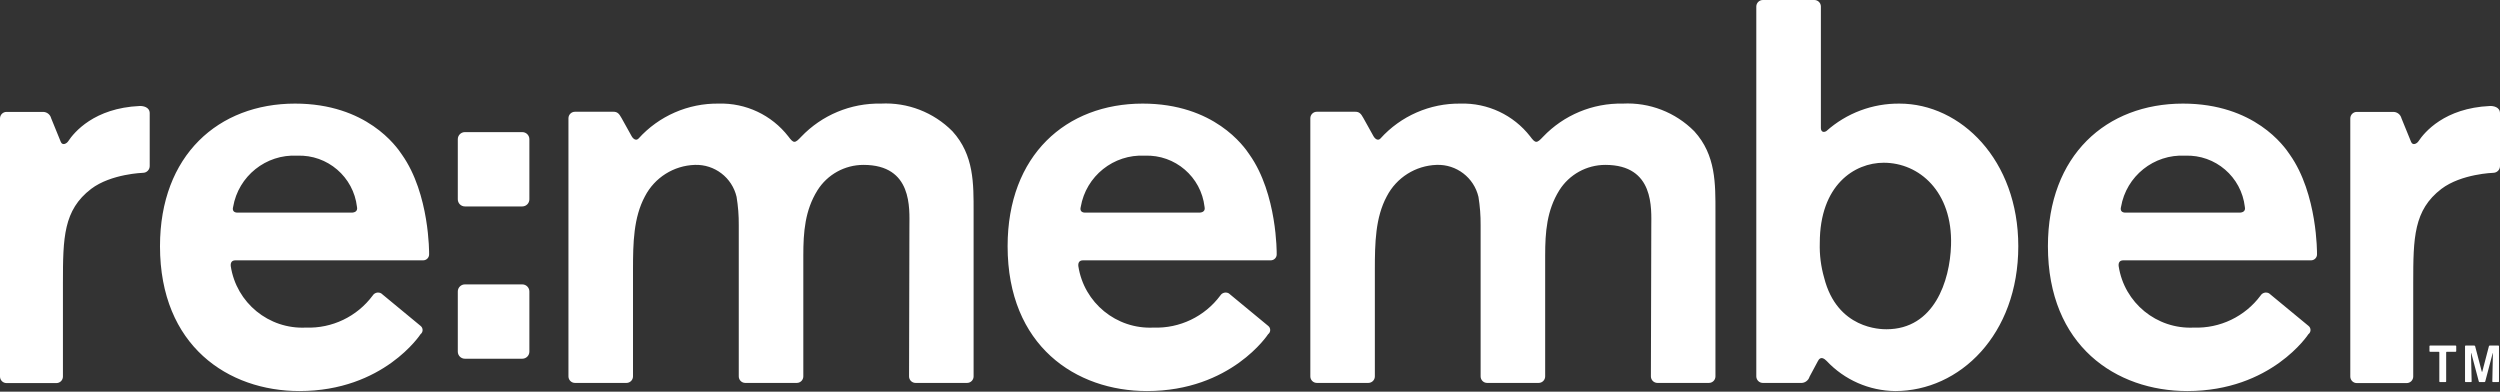 <svg xmlns="http://www.w3.org/2000/svg" width="300" height="47" viewBox="0 0 300 47"><rect x="0" y="0" width="300" height="47" fill="#333333" stroke="none"/><path fill="#FFF" d="M217.724 0C218.155.002 218.504.351 218.506.782L218.506 15.36C218.506 15.793 218.804 15.952 219.167 15.727 221.58 13.574 224.709 12.4 227.943 12.433 235.297 12.433 242.195 19.2 242.195 29.546 242.195 40.156 235.165 46.926 227.42 46.926 224.302 46.892 221.333 45.588 219.198 43.315 218.947 43.063 218.471 42.672 218.149 43.33L217.147 45.2C217.004 45.688 216.534 46.004 216.028 45.951L211.542 45.951C211.11 45.95 210.76 45.601 210.756 45.169L210.756.782C210.76.35 211.11.001 211.542 0L217.724 0ZM226.054 19.528C222.539 19.528 218.374 22.195 218.374 29.159 218.331 30.566 218.507 31.971 218.896 33.324 220.456 39.51 225.732 39.51 226.379 39.51 232.103 39.51 233.992 33.715 234.124 29.419 234.321 22.977 230.284 19.529 226.053 19.529M287.242 13.429C287.687 13.448 288.067 13.759 288.175 14.191 288.175 14.191 289.123 16.541 289.332 17.029 289.533 17.516 290.044 17.214 290.207 16.963 290.927 15.879 293.331 12.968 298.785 12.72 299.172 12.701 300 12.829 300 13.587L300 19.932C299.997 20.368 299.65 20.723 299.214 20.737 299.214 20.737 295.378 20.845 292.967 22.668 289.649 25.208 289.587 28.525 289.587 33.928L289.587 45.188C289.584 45.62 289.234 45.969 288.802 45.97L282.817 45.97C282.386 45.97 282.035 45.62 282.035 45.188L282.035 14.207C282.036 14 282.118 13.801 282.265 13.655 282.412 13.509 282.61 13.428 282.817 13.429L287.242 13.429ZM5.206 13.429C5.652 13.447 6.032 13.758 6.139 14.191 6.139 14.191 7.091 16.541 7.296 17.029 7.498 17.516 8.009 17.214 8.175 16.963 8.887 15.879 11.295 12.968 16.749 12.72 17.136 12.701 17.965 12.829 17.965 13.587L17.965 19.932C17.962 20.367 17.617 20.722 17.183 20.737 17.183 20.737 13.343 20.845 10.935 22.668 7.614 25.208 7.552 28.525 7.552 33.928L7.552 45.188C7.551 45.62 7.201 45.969 6.77 45.97L.782 45.97C.351 45.969.002 45.62 0 45.189L0 14.207C.002 13.776.351 13.428.782 13.429L5.206 13.429ZM68.214 14.189C68.216 13.759 68.566 13.411 68.996 13.411L73.618 13.411C74.044 13.411 74.28 13.593 74.586 14.166L75.77 16.295C75.948 16.643 76.308 16.945 76.618 16.632 79.072 13.911 82.581 12.381 86.245 12.432 89.493 12.339 92.592 13.798 94.59 16.361 95.244 17.243 95.391 17.212 96.138 16.415 98.628 13.806 102.098 12.361 105.703 12.432 108.909 12.264 112.034 13.472 114.293 15.753 116.898 18.613 116.832 22.063 116.832 25.45L116.832 45.168C116.832 45.599 116.482 45.95 116.05 45.95L109.868 45.95C109.436 45.95 109.086 45.599 109.086 45.168L109.129 27.207C109.129 25.043 109.543 19.787 103.621 19.787 101.373 19.785 99.283 20.94 98.09 22.845 96.592 25.256 96.398 27.857 96.398 30.656L96.398 45.168C96.398 45.599 96.048 45.95 95.617 45.95L89.43 45.95C89 45.948 88.652 45.598 88.652 45.168L88.652 27.013C88.662 25.877 88.574 24.743 88.389 23.622 87.85 21.311 85.751 19.704 83.38 19.787 80.848 19.867 78.557 21.311 77.392 23.561 76.025 26.1 75.96 29.158 75.96 32.347L75.96 45.167C75.959 45.599 75.609 45.95 75.178 45.95L68.996 45.95C68.564 45.95 68.214 45.599 68.214 45.167L68.214 14.189ZM157.24 14.189C157.24 13.76 157.588 13.411 158.018 13.411L162.636 13.411C163.07 13.411 163.302 13.593 163.607 14.166L164.792 16.295C164.974 16.643 165.334 16.945 165.643 16.632 168.096 13.911 171.604 12.38 175.267 12.432 178.516 12.339 181.616 13.797 183.616 16.361 184.266 17.243 184.413 17.212 185.164 16.415 187.652 13.805 191.121 12.36 194.725 12.432 197.931 12.264 201.056 13.472 203.315 15.753 205.923 18.613 205.854 22.063 205.854 25.45L205.854 45.168C205.854 45.599 205.504 45.95 205.072 45.95L198.89 45.95C198.459 45.948 198.11 45.599 198.108 45.168L198.155 27.207C198.155 25.043 198.565 19.787 192.643 19.787 190.395 19.786 188.305 20.941 187.111 22.845 185.613 25.256 185.42 27.857 185.42 30.656L185.42 45.168C185.419 45.599 185.069 45.95 184.638 45.95L178.456 45.95C178.248 45.95 178.049 45.868 177.903 45.721 177.756 45.574 177.674 45.375 177.674 45.168L177.674 27.013C177.684 25.877 177.597 24.743 177.415 23.622 176.873 21.311 174.774 19.705 172.402 19.786 169.87 19.867 167.579 21.311 166.414 23.56 165.047 26.099 164.982 29.157 164.982 32.347L164.982 45.167C164.982 45.598 164.634 45.947 164.203 45.949L158.018 45.949C157.811 45.949 157.613 45.866 157.467 45.719 157.321 45.573 157.239 45.374 157.24 45.167L157.24 14.189ZM45.745 35.205C45.39 35.004 44.939 35.118 44.723 35.464 42.849 37.988 39.852 39.427 36.71 39.311 32.258 39.527 28.364 36.343 27.691 31.938 27.648 31.508 27.819 31.241 28.248 31.241L50.765 31.241C50.969 31.244 51.165 31.161 51.304 31.012 51.442 30.863 51.511 30.662 51.493 30.459 51.493 30.459 51.578 23.282 48.23 18.552 47.58 17.573 43.999 12.432 35.406 12.432 26.232 12.432 19.199 18.614 19.199 29.545 19.199 41.525 27.405 46.925 35.929 46.925 46.039 46.925 50.464 40.105 50.464 40.105 50.62 39.987 50.712 39.802 50.712 39.607 50.713 39.411 50.623 39.226 50.468 39.106L45.745 35.205ZM35.669 18.68C39.3 18.543 42.424 21.225 42.838 24.834 42.942 25.326 42.606 25.516 42.176 25.516L28.508 25.516C28.078 25.516 27.85 25.284 27.974 24.831 28.611 21.128 31.917 18.486 35.669 18.68M147.459 35.205C147.104 35.003 146.653 35.117 146.437 35.464 144.561 37.987 141.563 39.426 138.42 39.311 133.969 39.525 130.076 36.342 129.401 31.938 129.355 31.508 129.533 31.241 129.958 31.241L152.479 31.241C152.682 31.244 152.877 31.16 153.015 31.011 153.153 30.862 153.221 30.661 153.203 30.459 153.203 30.459 153.288 23.282 149.94 18.552 149.29 17.573 145.709 12.432 137.12 12.432 127.942 12.432 120.913 18.614 120.913 29.545 120.913 41.525 129.115 46.925 137.639 46.925 147.749 46.925 152.174 40.105 152.174 40.105 152.331 39.988 152.424 39.804 152.426 39.608 152.427 39.411 152.337 39.226 152.181 39.106L147.459 35.205ZM137.379 18.68C141.011 18.541 144.136 21.224 144.548 24.834 144.656 25.326 144.316 25.516 143.886 25.516L130.222 25.516C129.792 25.516 129.564 25.284 129.688 24.831 130.324 21.129 133.628 18.487 137.379 18.68M272.293 35.205C271.937 35.004 271.487 35.118 271.271 35.464 269.395 37.988 266.397 39.426 263.254 39.311 258.804 39.526 254.911 36.342 254.239 31.938 254.192 31.508 254.367 31.241 254.796 31.241L277.317 31.241C277.52 31.243 277.714 31.159 277.852 31.01 277.99 30.861 278.059 30.661 278.041 30.459 278.041 30.459 278.122 23.282 274.778 18.552 274.128 17.573 270.547 12.432 261.954 12.432 252.776 12.432 245.75 18.614 245.75 29.545 245.75 41.525 253.949 46.925 262.476 46.925 272.583 46.925 277.007 40.105 277.007 40.105 277.166 39.989 277.261 39.805 277.263 39.609 277.265 39.412 277.175 39.226 277.019 39.106L272.293 35.205ZM262.217 18.68C265.847 18.542 268.97 21.225 269.382 24.834 269.49 25.326 269.154 25.516 268.728 25.516L255.056 25.516C254.626 25.516 254.398 25.284 254.522 24.831 255.159 21.128 258.464 18.486 262.217 18.68M62.678 15.854C63.145 15.856 63.523 16.234 63.525 16.701L63.525 23.92C63.524 24.389 63.146 24.769 62.678 24.772L55.783 24.772C55.315 24.77 54.935 24.389 54.936 23.92L54.936 16.701C54.937 16.234 55.316 15.855 55.783 15.854L62.678 15.854ZM62.678 34.128C63.145 34.13 63.523 34.508 63.525 34.976L63.525 42.199C63.523 42.666 63.145 43.044 62.678 43.046L55.783 43.046C55.316 43.045 54.937 42.666 54.936 42.199L54.936 34.976C54.937 34.508 55.316 34.129 55.783 34.128L62.678 34.128ZM294.671 42.213 293.614 42.213C293.594 42.212 293.575 42.22 293.561 42.234 293.547 42.248 293.54 42.267 293.54 42.287L293.54 45.774C293.54 45.794 293.532 45.814 293.517 45.828 293.503 45.841 293.483 45.849 293.463 45.848L292.793 45.848C292.773 45.848 292.755 45.84 292.741 45.826 292.727 45.813 292.719 45.794 292.719 45.774L292.719 42.287C292.72 42.266 292.712 42.247 292.697 42.233 292.682 42.219 292.662 42.211 292.642 42.213L291.609 42.213C291.589 42.214 291.569 42.207 291.555 42.193 291.541 42.179 291.534 42.159 291.535 42.139L291.535 41.543C291.533 41.523 291.54 41.502 291.554 41.487 291.568 41.472 291.588 41.464 291.609 41.466L294.671 41.466C294.691 41.464 294.712 41.472 294.727 41.487 294.741 41.502 294.749 41.522 294.748 41.543L294.748 42.139C294.748 42.159 294.74 42.179 294.725 42.193 294.711 42.207 294.691 42.214 294.671 42.213M299.805 45.849 299.155 45.849C299.114 45.85 299.079 45.817 299.078 45.776L299.148 42.401C299.148 42.346 299.121 42.366 299.117 42.401L298.23 45.776C298.215 45.816 298.18 45.844 298.137 45.849L297.545 45.849C297.503 45.846 297.467 45.817 297.456 45.776L296.558 42.393C296.546 42.354 296.523 42.362 296.523 42.401L296.597 45.776C296.598 45.795 296.592 45.814 296.578 45.828 296.565 45.842 296.546 45.85 296.527 45.849L295.873 45.849C295.833 45.848 295.802 45.815 295.803 45.776L295.803 41.541C295.802 41.522 295.808 41.503 295.822 41.489 295.835 41.476 295.853 41.468 295.873 41.468L296.918 41.468C296.961 41.472 296.999 41.5 297.015 41.541L297.812 44.587C297.831 44.649 297.862 44.646 297.878 44.58L298.671 41.541C298.682 41.5 298.718 41.471 298.76 41.468L299.805 41.468C299.825 41.467 299.844 41.475 299.858 41.489 299.872 41.502 299.88 41.522 299.879 41.541L299.879 45.776C299.879 45.795 299.871 45.814 299.857 45.828 299.844 45.842 299.825 45.849 299.805 45.849"/></svg>